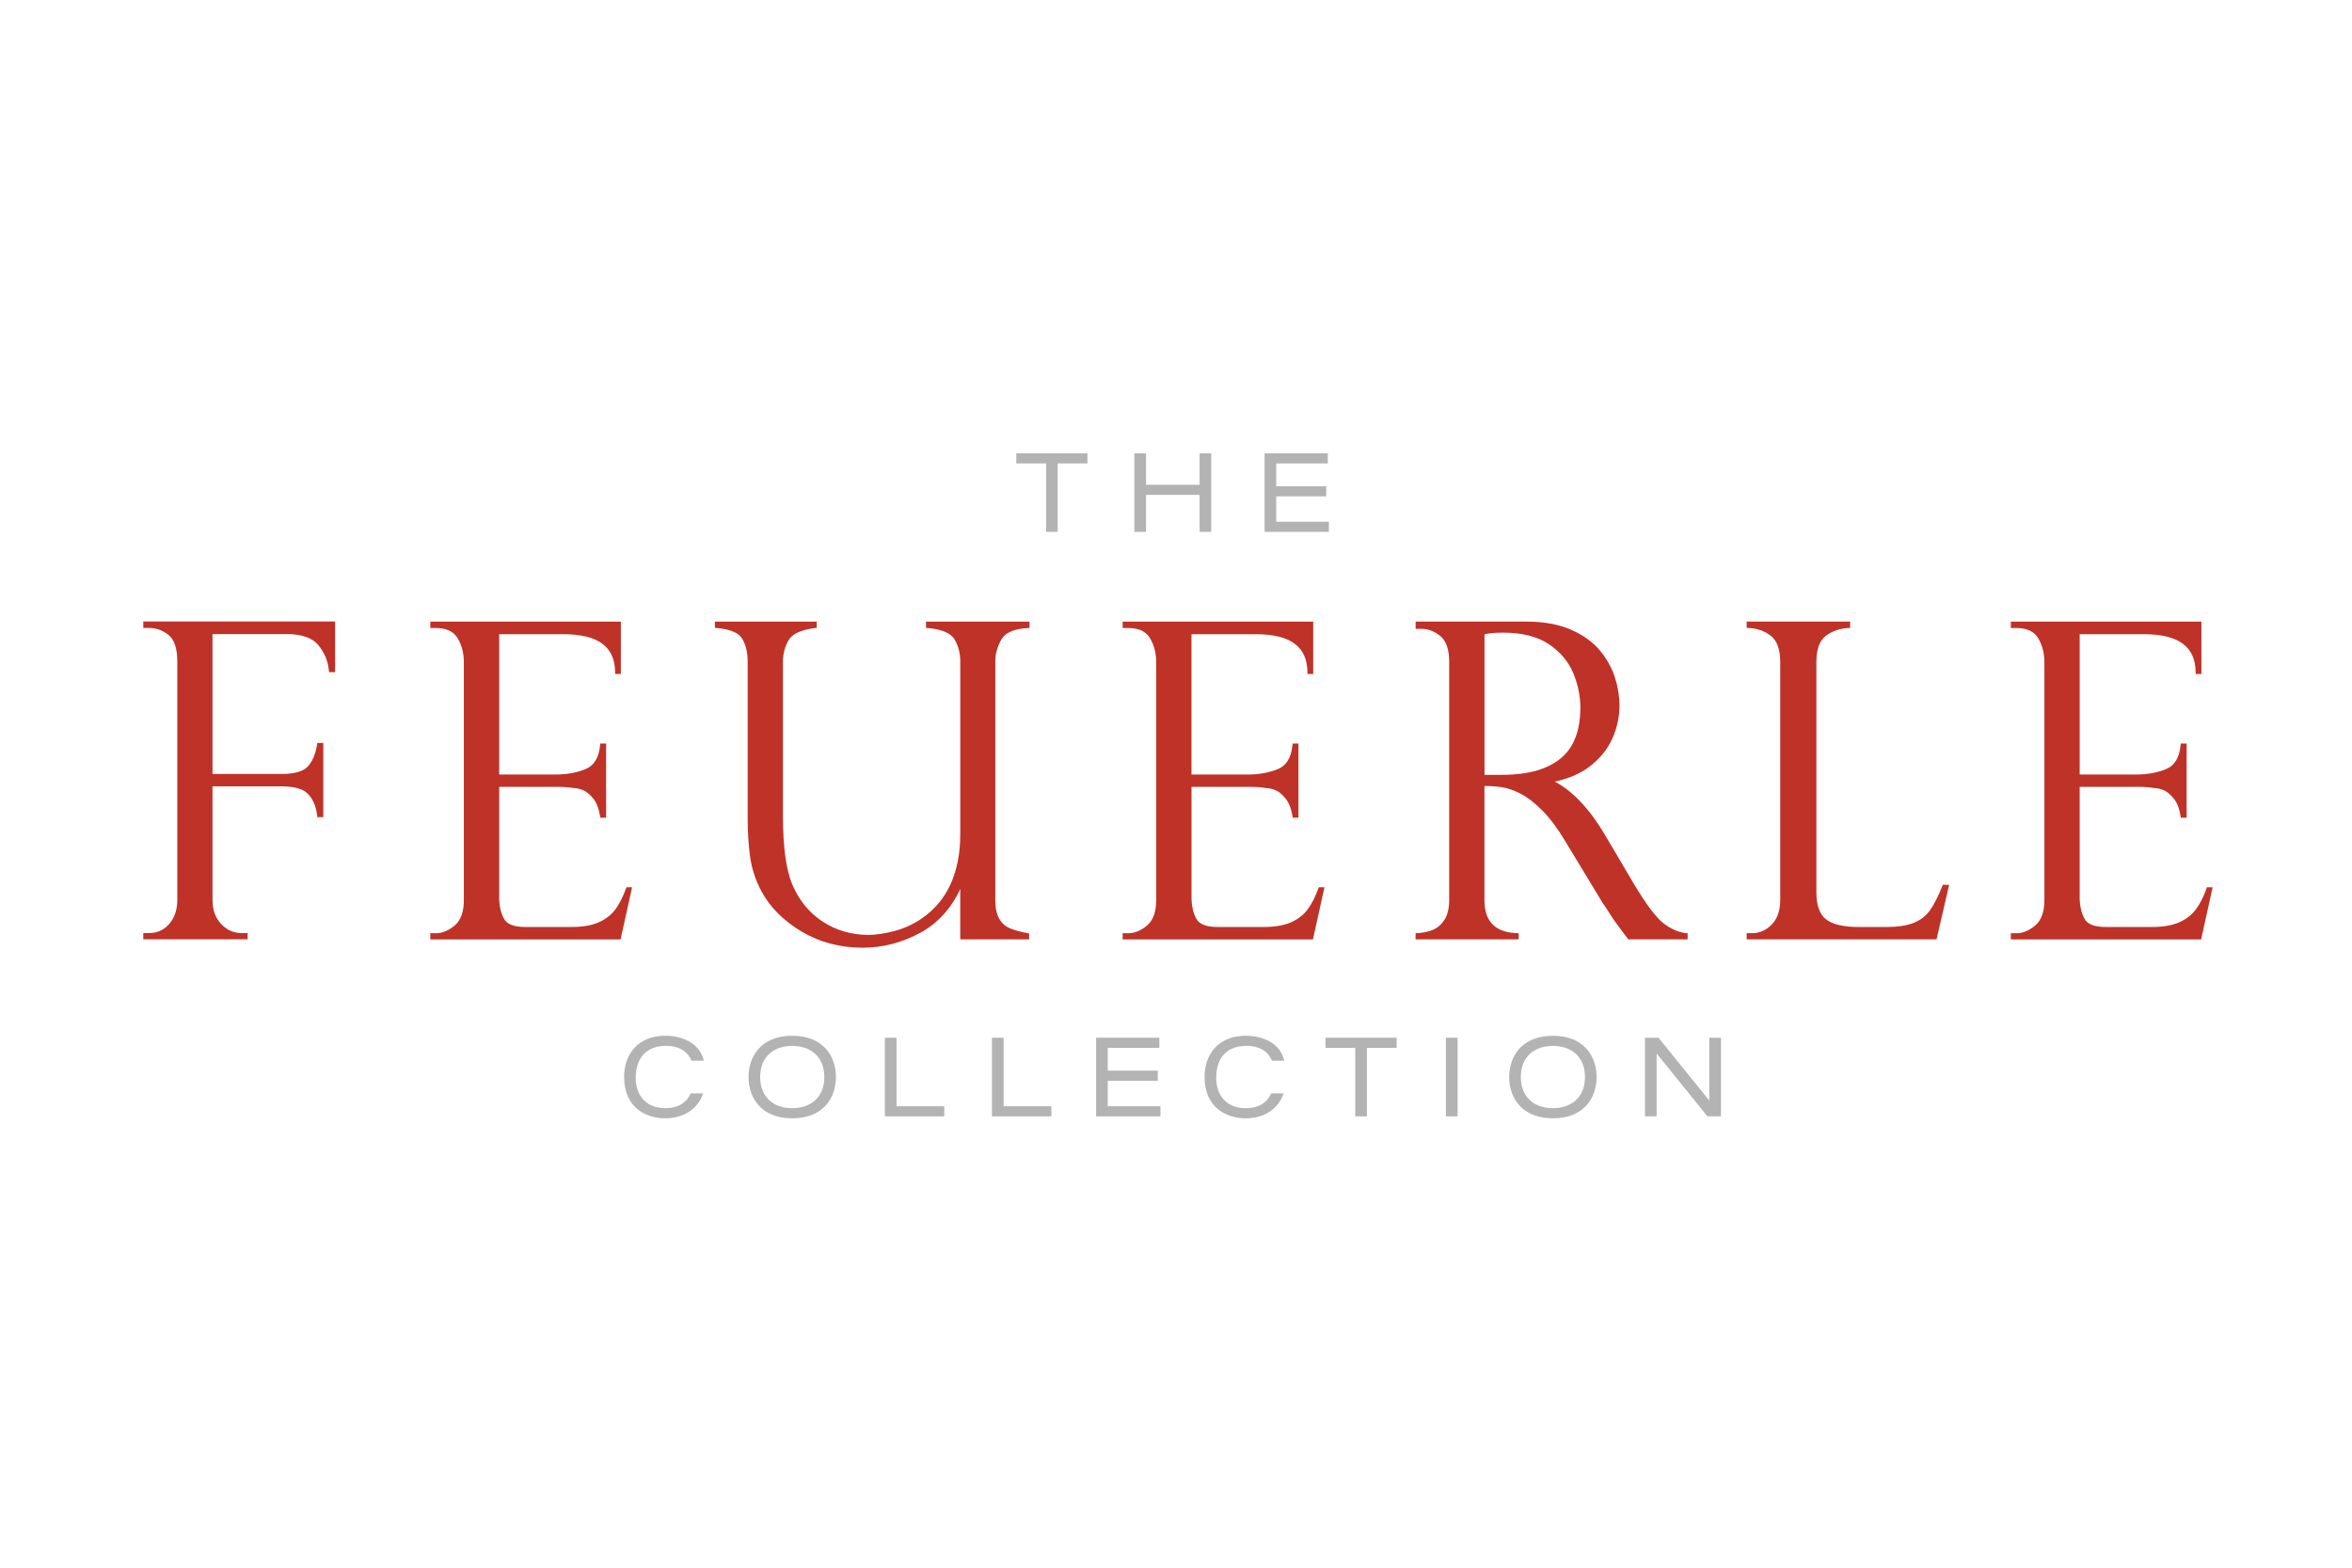 <?xml version="1.0" encoding="UTF-8"?>
<svg xmlns="http://www.w3.org/2000/svg" width="600" height="400" version="1.1" viewBox="0 0 600 400">
        <g>
          <path d="M159.72,226.6c-.72,2.07-1.61,3.86-2.65,5.31-1.03,1.43-2.46,2.57-4.25,3.38-1.8.81-4.14,1.23-6.95,1.23h-11.95c-2.83,0-4.64-.72-5.39-2.16-.79-1.51-1.19-3.32-1.19-5.4v-28.19h15.09c1.41,0,2.76.11,4.09.33.64,0,1.39.17,2.24.52.83.34,1.69,1.05,2.56,2.11.87,1.06,1.46,2.61,1.78,4.61l.05.3h1.47v-18.93h-1.49l-.03.32c-.32,3.27-1.53,5.3-3.71,6.2-2.24.92-4.82,1.39-7.67,1.39h-14.38v-35.8h16.4c8.87,0,13.18,3.21,13.18,9.8v.35h1.46v-13.36h-48.61v1.63h1.44c2.62,0,4.47.86,5.51,2.56,1.07,1.76,1.61,3.86,1.61,6.26v60.57c0,3-.78,5.19-2.33,6.5-1.56,1.32-3.18,1.99-4.79,1.99h-1.44v1.58h48.54l2.94-13.31h-1.45l-.08.24Z" style="fill: #be3228;"/>
          <path d="M36.55,160.22h1.44c1.84,0,3.53.61,5.02,1.81,1.47,1.18,2.22,3.46,2.22,6.79v60.78c0,2.52-.7,4.59-2.07,6.15-1.38,1.57-3.07,2.33-5.17,2.33h-1.44v1.58h26.62v-1.58h-1.5c-2.07,0-3.78-.76-5.26-2.32-1.46-1.54-2.2-3.61-2.2-6.17v-28.95h17.65c3.33,0,5.64.7,6.86,2.09,1.24,1.41,1.97,3.25,2.18,5.45l.03.32h1.54v-18.93h-1.53l-.04.3c-.35,2.39-1.13,4.29-2.32,5.63-1.16,1.32-3.42,1.98-6.72,1.98h-17.65v-35.69h18.97c3.8,0,6.51.96,8.05,2.84,1.57,1.92,2.47,4.12,2.68,6.55l.03.32h1.55v-12.92h-48.94v1.63Z" style="fill: #be3228;"/>
          <path d="M236.24,160.2l.32.03c3.65.32,5.98,1.29,6.93,2.89.98,1.65,1.48,3.57,1.48,5.71v43.93c0,9.87-3.31,17.13-9.83,21.59-2.17,1.5-4.54,2.58-7.04,3.22-2.5.64-4.7.97-6.52.97-4.35,0-8.28-1.14-11.7-3.38-3.42-2.24-6.02-5.4-7.73-9.39-1.61-3.76-2.42-9.68-2.42-17.6v-39.34c0-2.03.5-3.9,1.48-5.55.96-1.6,3.25-2.63,6.83-3.05l.31-.04v-1.59h-25.97v1.6l.32.03c3.5.28,5.73,1.2,6.63,2.72.93,1.57,1.4,3.55,1.4,5.88v40c0,3.32.2,6.55.6,9.62.41,3.1,1.39,6.13,2.93,8.99,2.17,4.04,5.6,7.48,10.2,10.23,4.6,2.75,9.84,4.14,15.59,4.14,5.09,0,10.04-1.28,14.71-3.81,4.43-2.4,7.86-6.15,10.2-11.17v12.85h17.56v-1.52l-.29-.05c-1.78-.32-3.3-.73-4.54-1.23-1.17-.48-2.11-1.3-2.77-2.44-.67-1.16-1.02-2.78-1.02-4.82v-60.89c0-1.86.52-3.73,1.54-5.56.99-1.77,3.29-2.75,6.86-2.93l.33-.02v-1.61h-26.4v1.6Z" style="fill: #be3228;"/>
          <path d="M563,226.36l-.08.24c-.71,2.07-1.61,3.85-2.66,5.31-1.03,1.43-2.46,2.57-4.25,3.38-1.8.81-4.14,1.23-6.95,1.23h-11.95c-2.83,0-4.64-.72-5.39-2.16-.79-1.5-1.19-3.32-1.19-5.4v-28.19h15.09c1.4,0,2.76.11,4.09.33.64,0,1.39.17,2.24.52.83.34,1.69,1.05,2.56,2.11.87,1.05,1.46,2.6,1.78,4.61l.05.3h1.47v-18.93h-1.49l-.03.32c-.32,3.27-1.53,5.3-3.71,6.2-2.24.92-4.82,1.39-7.67,1.39h-14.38v-35.8h16.4c8.87,0,13.18,3.21,13.18,9.8v.35h1.47v-13.36h-48.61v1.63h1.44c2.62,0,4.47.86,5.51,2.56,1.07,1.75,1.61,3.86,1.61,6.26v60.57c0,3.01-.78,5.19-2.33,6.5-1.56,1.32-3.18,1.99-4.79,1.99h-1.44v1.58h48.54l2.94-13.31h-1.45Z" style="fill: #be3228;"/>
          <path d="M424.52,235.71c-1.93-1.42-4.55-4.89-7.79-10.32l-7.25-12.28c-3.92-6.65-8.24-11.25-12.86-13.69,3.52-.73,6.52-2.03,8.92-3.86,2.56-1.95,4.49-4.32,5.73-7.03,1.23-2.71,1.86-5.58,1.86-8.52,0-2.31-.38-4.7-1.14-7.09-.76-2.4-2.03-4.71-3.77-6.85-1.76-2.16-4.24-3.97-7.39-5.37-3.14-1.39-7.01-2.1-11.52-2.1h-28.18v1.85h1.44c1.76,0,3.41.63,4.9,1.88,1.47,1.24,2.22,3.42,2.22,6.5v60.78c0,2.1-.4,3.79-1.18,5.03-.77,1.22-1.76,2.09-2.92,2.59-1.19.51-2.58.8-4.13.87h-.34v1.58h26.29v-1.57h-.34c-5.64-.19-8.39-2.96-8.39-8.5v-29.06c1.72.01,3.25.12,4.53.32,1.36.21,2.92.76,4.62,1.61,1.7.85,3.57,2.28,5.56,4.27,1.99,1.99,3.96,4.63,5.87,7.82l9.65,15.94c.05.05.28.33,1.24,1.83.71,1.11,1.25,1.94,1.62,2.5.62.84,1.2,1.63,1.74,2.37.55.75,1.13,1.52,1.75,2.33l.11.14h15.15v-1.55l-.32-.03c-1.85-.17-3.77-.98-5.69-2.39ZM403.15,180.66c0,3.63-.68,6.74-2.03,9.24-1.34,2.48-3.53,4.43-6.52,5.77-3.01,1.36-6.94,2.04-11.67,2.04h-4.23v-35.87c1.23-.28,2.81-.42,4.67-.42,4.93,0,8.89,1,11.78,2.97,2.89,1.97,4.97,4.43,6.18,7.32,1.21,2.92,1.83,5.93,1.83,8.95Z" style="fill: #be3228;"/>
          <path d="M495.53,225.99c-1.08,2.69-2.15,4.8-3.18,6.26-1.01,1.43-2.4,2.51-4.13,3.21-1.75.71-4.14,1.07-7.1,1.07h-6.93c-3.87,0-6.68-.65-8.35-1.95-1.65-1.27-2.48-3.62-2.48-6.98v-58.66c0-3.28.83-5.56,2.47-6.76,1.68-1.22,3.64-1.88,5.81-1.95h.34v-1.63h-26.4v1.62h.34c2.24.08,4.2.75,5.82,2.01,1.59,1.23,2.4,3.49,2.4,6.71v60.67c0,2.7-.73,4.81-2.16,6.28-1.43,1.47-3.1,2.21-4.96,2.21h-1.44v1.58h48.43l3.12-13.48.1-.43h-1.61l-.09.22Z" style="fill: #be3228;"/>
          <path d="M336.34,226.6c-.72,2.07-1.61,3.85-2.66,5.31-1.03,1.43-2.46,2.57-4.25,3.38-1.81.81-4.15,1.23-6.95,1.23h-11.95c-2.83,0-4.64-.72-5.39-2.16-.79-1.51-1.18-3.32-1.18-5.4v-28.19h15.09c1.4,0,2.76.11,4.09.33.64,0,1.39.17,2.24.52.83.34,1.7,1.05,2.56,2.11s1.47,2.61,1.78,4.61l.05.3h1.47v-18.93h-1.49l-.03.32c-.32,3.27-1.53,5.3-3.72,6.2-2.24.92-4.82,1.39-7.67,1.39h-14.38v-35.8h16.4c8.87,0,13.18,3.21,13.18,9.8v.35h1.47v-13.36h-48.61v1.63h1.44c2.66,0,4.46.84,5.51,2.56,1.07,1.75,1.61,3.86,1.61,6.26v60.57c0,3.01-.78,5.19-2.33,6.5-1.56,1.32-3.18,1.99-4.79,1.99h-1.44v1.58h48.54l2.94-13.31h-1.45l-.08.24Z" style="fill: #be3228;"/>
        </g>
        <g>
          <path d="M259.26,115.66v2.58h7.59v17.47h2.97v-17.47h7.59v-2.58h-18.14ZM306.02,115.66v8.03h-13.66v-8.03h-2.98v20.05h2.98v-9.44h13.66v9.44h2.97v-20.05h-2.97ZM322.6,115.66v20.05h16.4v-2.58h-13.43v-6.49h12.75v-2.58h-12.75v-5.82h13.15v-2.58h-16.12Z" style="fill: #b3b3b3;"/>
          <g>
            <g>
              <polygon points="228.7 264.78 225.73 264.78 225.73 284.84 240.89 284.84 240.89 282.26 228.7 282.26 228.7 264.78" style="fill: #b3b3b3;"/>
              <path d="M176.21,278.97c-1.19,2.63-3.52,3.79-6.44,3.79-5.53,0-7.59-3.91-7.59-7.7,0-5.48,3.01-8.21,7.75-8.21,3.51,0,5.61,1.64,6.48,3.79h3.14c-1.16-4.92-6.14-6.37-9.84-6.37-6.85,0-10.5,4.63-10.5,10.48,0,7.81,5.48,10.59,10.53,10.59s8.45-2.77,9.63-6.37h-3.17Z" style="fill: #b3b3b3;"/>
              <polygon points="256.02 264.78 253.05 264.78 253.05 284.84 268.21 284.84 268.21 282.26 256.02 282.26 256.02 264.78" style="fill: #b3b3b3;"/>
              <path d="M202.1,264.28c-8.06,0-11.15,5.39-11.15,10.53s3.09,10.53,11.15,10.53,11.15-5.39,11.15-10.53-3.09-10.53-11.15-10.53ZM202.1,282.76c-4.58,0-8.18-2.64-8.18-7.95s3.6-7.95,8.18-7.95,8.18,2.64,8.18,7.95-3.6,7.95-8.18,7.95Z" style="fill: #b3b3b3;"/>
              <polygon points="338.14 267.36 345.73 267.36 345.73 284.84 348.7 284.84 348.7 267.36 356.29 267.36 356.29 264.78 338.14 264.78 338.14 267.36" style="fill: #b3b3b3;"/>
              <path d="M396.15,264.28c-8.07,0-11.15,5.39-11.15,10.53s3.09,10.53,11.15,10.53,11.15-5.39,11.15-10.53-3.09-10.53-11.15-10.53ZM396.15,282.76c-4.58,0-8.18-2.64-8.18-7.95s3.6-7.95,8.18-7.95,8.18,2.64,8.18,7.95-3.6,7.95-8.18,7.95Z" style="fill: #b3b3b3;"/>
              <polygon points="436.04 264.78 436.04 280.74 435.99 280.74 423.09 264.78 419.64 264.78 419.64 284.84 422.61 284.84 422.61 268.88 422.67 268.88 435.57 284.84 439.02 284.84 439.02 264.78 436.04 264.78" style="fill: #b3b3b3;"/>
              <polygon points="282.6 275.76 295.35 275.76 295.35 273.18 282.6 273.18 282.6 267.36 295.75 267.36 295.75 264.78 279.62 264.78 279.62 284.84 296.03 284.84 296.03 282.26 282.6 282.26 282.6 275.76" style="fill: #b3b3b3;"/>
              <rect x="368.85" y="264.78" width="2.98" height="20.06" style="fill: #b3b3b3;"/>
            </g>
            <path d="M324.29,278.97c-1.19,2.63-3.52,3.79-6.44,3.79-5.53,0-7.59-3.91-7.59-7.7,0-5.48,3.01-8.21,7.75-8.21,3.51,0,5.61,1.64,6.48,3.79h3.14c-1.16-4.92-6.14-6.37-9.84-6.37-6.85,0-10.5,4.63-10.5,10.48,0,7.81,5.47,10.59,10.53,10.59s8.45-2.77,9.63-6.37h-3.17Z" style="fill: #b3b3b3;"/>
          </g>
        </g>
</svg>